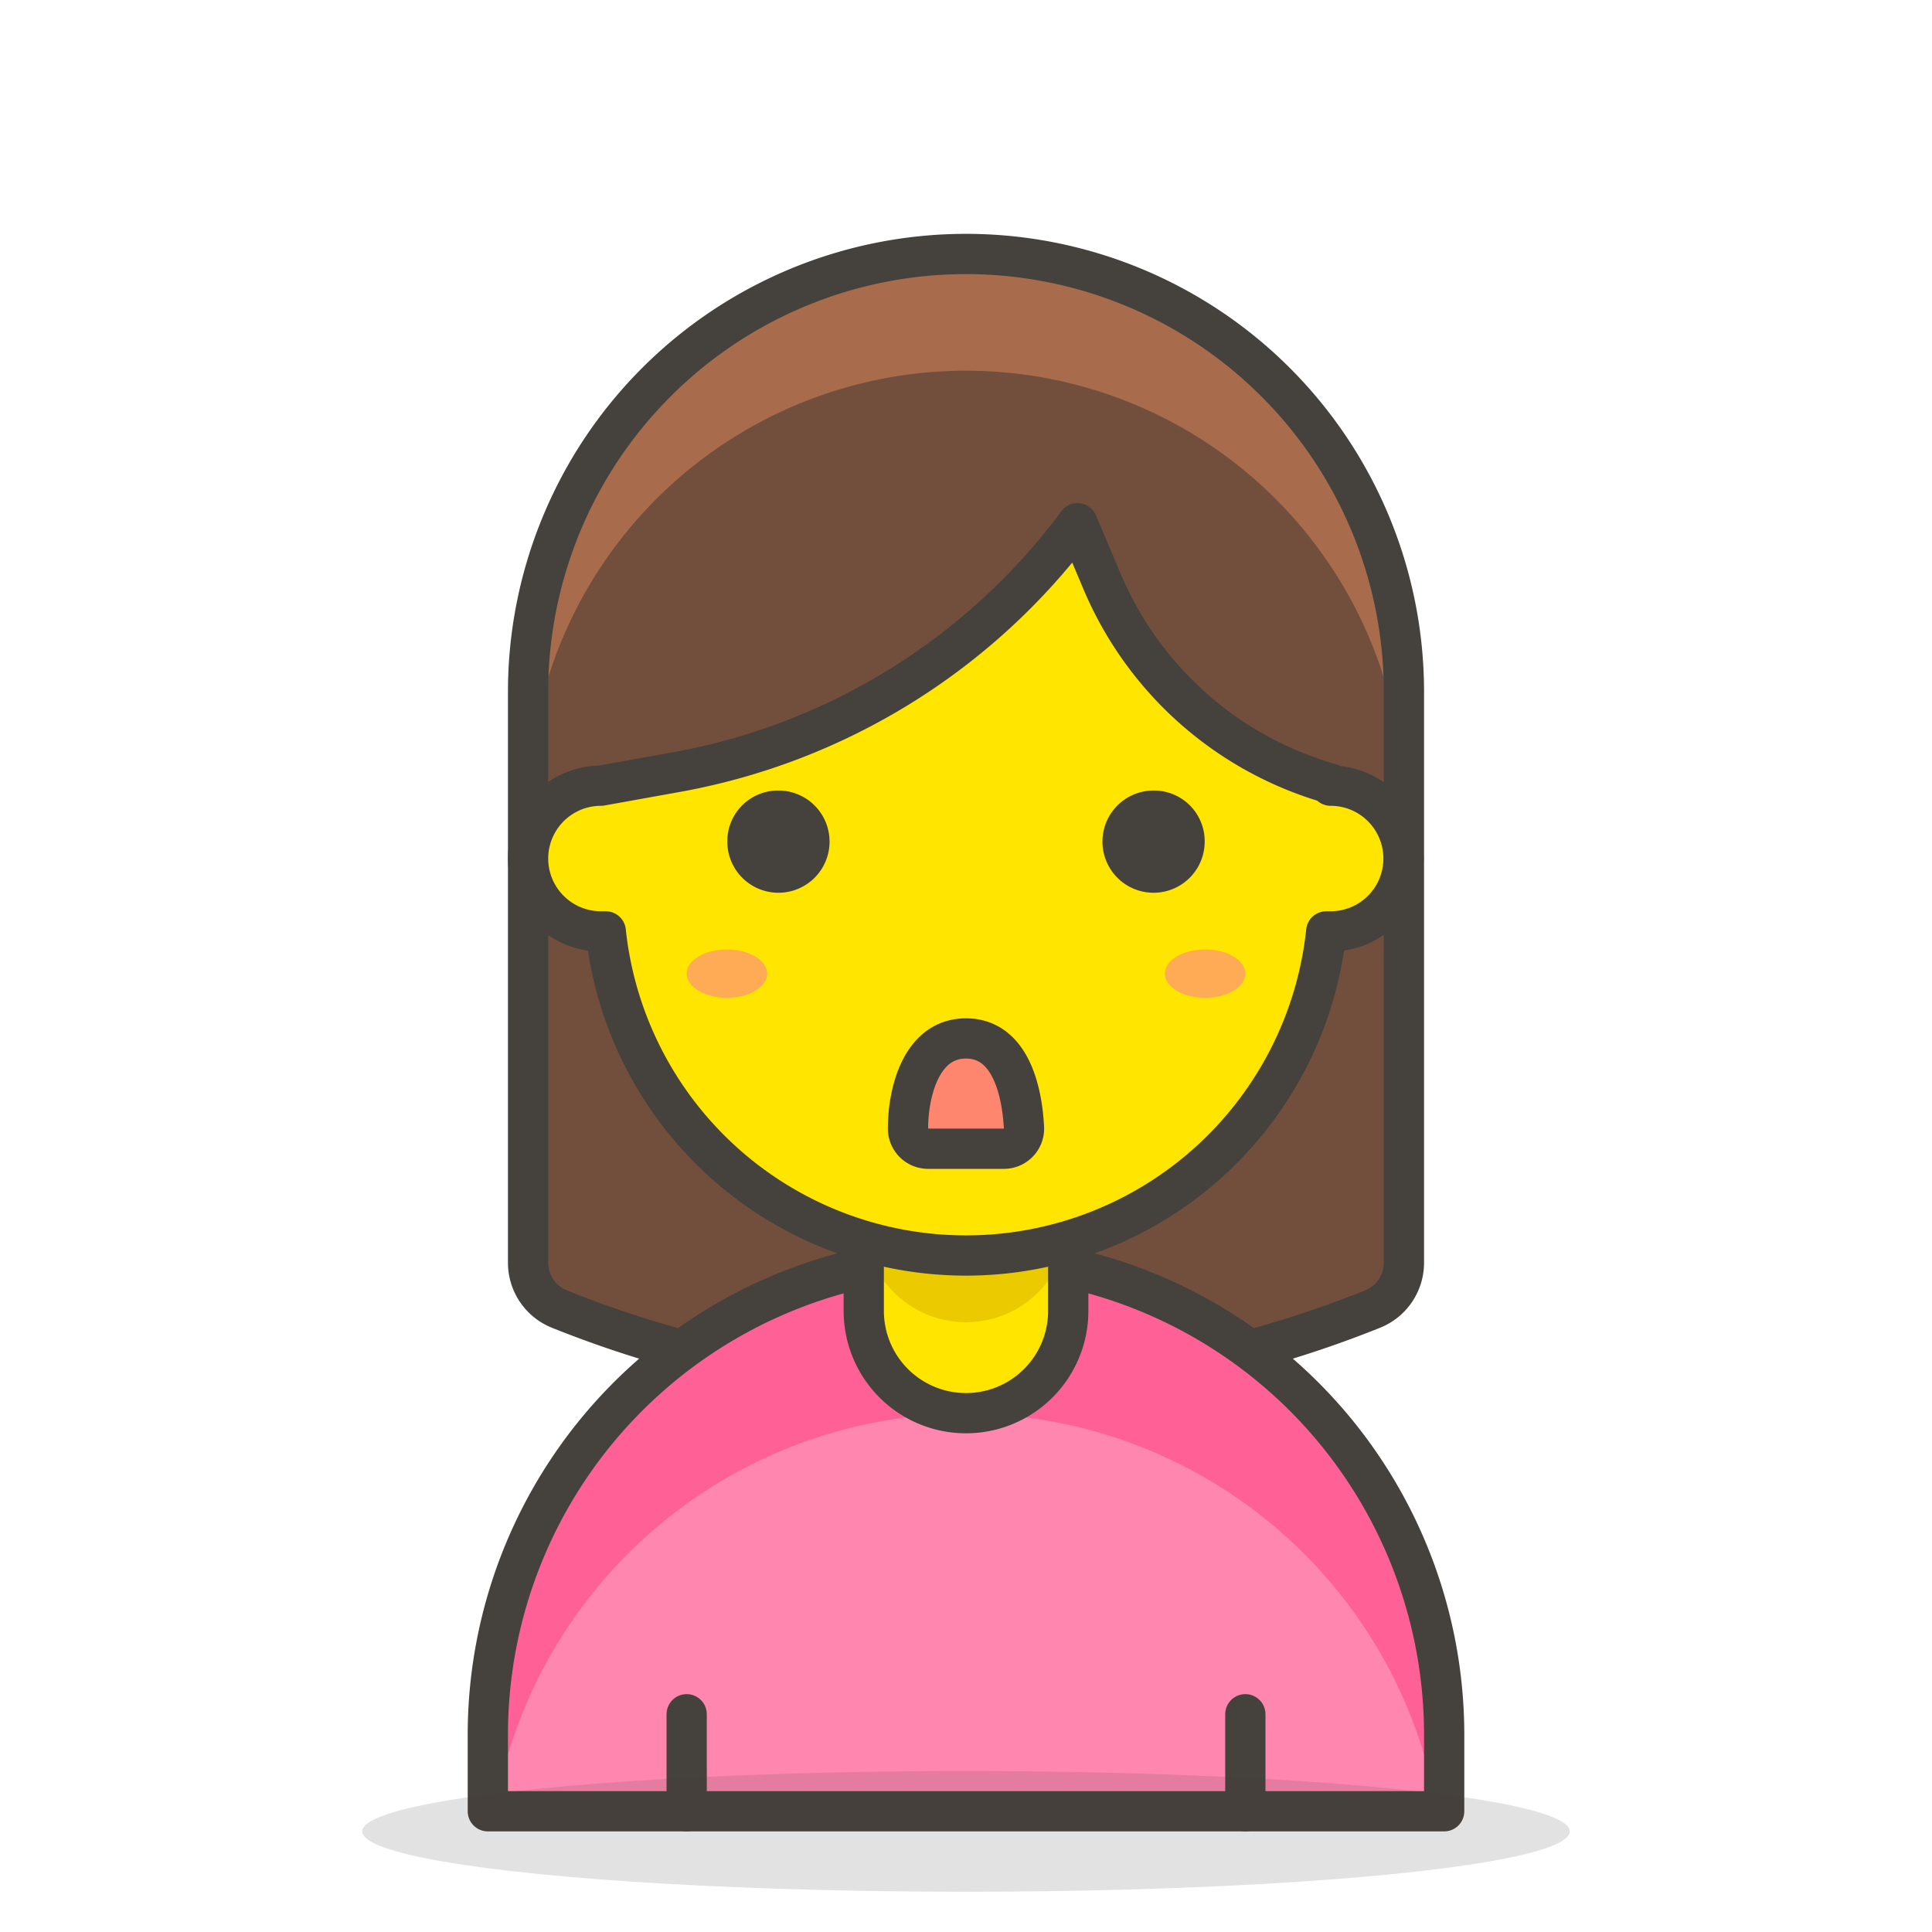 <svg id="Icons" xmlns="http://www.w3.org/2000/svg" viewBox="0 0 48 48"><defs><style>.cls-1{fill:#724f3d;}.cls-2{fill:#a86c4d;}.cls-3{fill:none;}.cls-10,.cls-12,.cls-3,.cls-8{stroke:#45413c;stroke-linecap:round;stroke-linejoin:round;}.cls-4{fill:#ff87af;}.cls-5{fill:#ff6196;}.cls-6,.cls-8{fill:#ffe500;}.cls-7{fill:#ebcb00;}.cls-10,.cls-9{fill:#45413c;}.cls-9{opacity:0.15;}.cls-11{fill:#ffaa54;}.cls-12{fill:#ff866e;}</style></defs><title>220-woman-pouting-1</title><path id="_Path_" data-name="&lt;Path&gt;" class="cls-1" d="M34.88,31.38a1.24,1.24,0,0,1-.77,1.14h0a27.09,27.09,0,0,1-20.22,0h0a1.24,1.24,0,0,1-.77-1.14V17.19a10.88,10.88,0,0,1,21.76,0Z"/><path id="_Path_2" data-name="&lt;Path&gt;" class="cls-2" d="M24,6.32A10.88,10.88,0,0,0,13.12,17.19v2.9a10.88,10.88,0,0,1,21.76,0v-2.9A10.88,10.88,0,0,0,24,6.32Z"/><path id="_Path_3" data-name="&lt;Path&gt;" class="cls-3" d="M34.88,31.38a1.24,1.24,0,0,1-.77,1.14h0a27.09,27.09,0,0,1-20.22,0h0a1.24,1.24,0,0,1-.77-1.14V17.19a10.88,10.88,0,0,1,21.76,0Z"/><path id="_Path_4" data-name="&lt;Path&gt;" class="cls-4" d="M35.88,45H12.12V43.1a11.88,11.88,0,1,1,23.76,0Z"/><path id="_Path_5" data-name="&lt;Path&gt;" class="cls-5" d="M24,31.22A11.88,11.88,0,0,0,12.12,43.1V45h.17a11.88,11.88,0,0,1,23.42,0h.17V43.1A11.88,11.88,0,0,0,24,31.22Z"/><path id="_Path_6" data-name="&lt;Path&gt;" class="cls-3" d="M35.88,45H12.12V43.1a11.88,11.88,0,1,1,23.76,0Z"/><path class="cls-6" d="M24,27.17a2.54,2.54,0,0,0-2.54,2.55v2.85a2.54,2.54,0,1,0,5.08,0V29.72A2.54,2.54,0,0,0,24,27.17Z"/><path id="_Path_7" data-name="&lt;Path&gt;" class="cls-7" d="M24,27.17a2.54,2.54,0,0,0-2.54,2.54v.6a2.54,2.54,0,0,0,5.08,0v-.59A2.54,2.54,0,0,0,24,27.17Z"/><path class="cls-3" d="M24,27.17a2.54,2.54,0,0,0-2.54,2.55v2.85a2.54,2.54,0,1,0,5.08,0V29.72A2.54,2.54,0,0,0,24,27.17Z"/><g id="_Group_" data-name="&lt;Group&gt;"><path id="_Path_8" data-name="&lt;Path&gt;" class="cls-8" d="M33.06,19.47a8.77,8.77,0,0,1-5.67-5L26.77,13a15.92,15.92,0,0,1-9.95,6.18l-1.89.34a1.81,1.81,0,0,0,0,3.62h.12a9,9,0,0,0,17.9,0h.11a1.81,1.81,0,1,0,0-3.62Z"/></g><line id="_Path_9" data-name="&lt;Path&gt;" class="cls-3" x1="17.06" y1="45" x2="17.06" y2="42.59"/><line id="_Path_10" data-name="&lt;Path&gt;" class="cls-3" x1="30.94" y1="45" x2="30.94" y2="42.59"/><ellipse id="_Ellipse_" data-name="&lt;Ellipse&gt;" class="cls-9" cx="24" cy="45.5" rx="15" ry="1.5"/><path id="_Path_11" data-name="&lt;Path&gt;" class="cls-10" d="M18.57,20.91a.77.77,0,1,0,.77-.77A.76.76,0,0,0,18.57,20.91Z"/><path id="_Path_12" data-name="&lt;Path&gt;" class="cls-10" d="M29.43,20.91a.77.77,0,1,1-.77-.77A.76.76,0,0,1,29.43,20.91Z"/><ellipse id="_Ellipse_2" data-name="&lt;Ellipse&gt;" class="cls-11" cx="18.06" cy="24.19" rx="1" ry="0.6"/><ellipse id="_Ellipse_3" data-name="&lt;Ellipse&gt;" class="cls-11" cx="29.94" cy="24.19" rx="1" ry="0.6"/><path id="_Path_13" data-name="&lt;Path&gt;" class="cls-12" d="M23.06,28.54a.5.5,0,0,1-.5-.53c0-.79.29-2.21,1.44-2.21s1.4,1.42,1.44,2.21a.5.5,0,0,1-.5.53Z"/></svg>